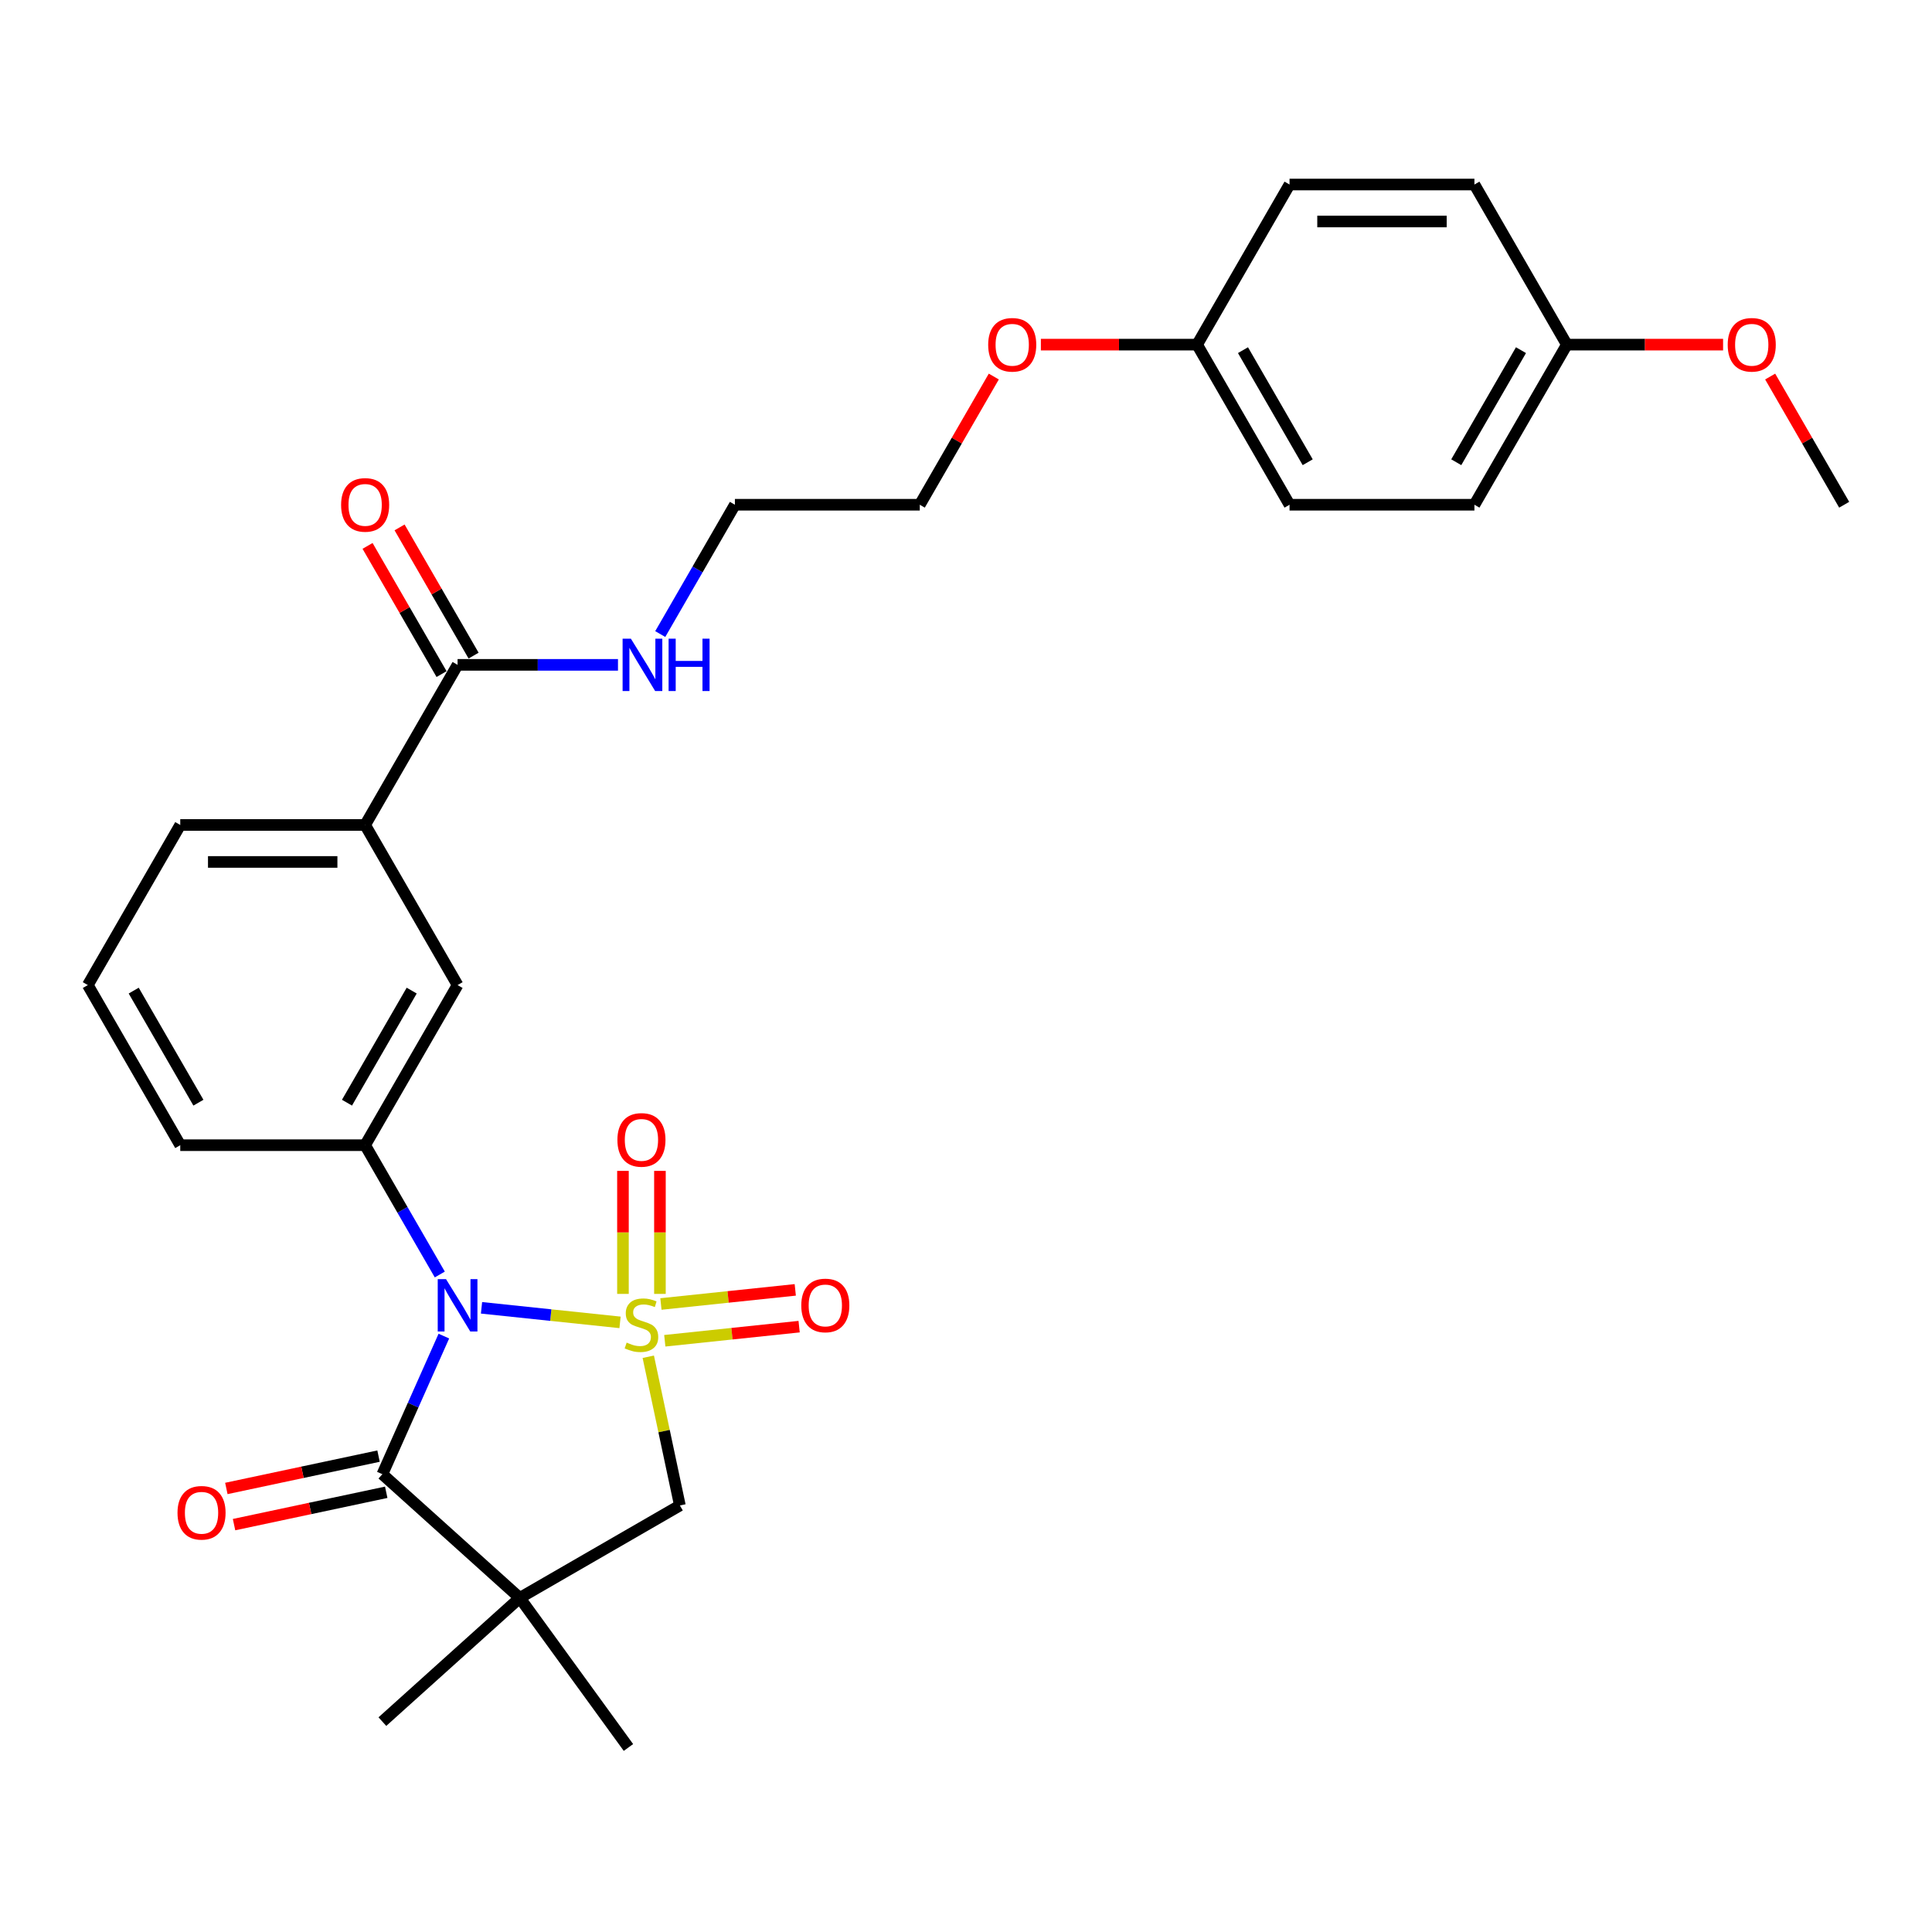 <?xml version='1.0' encoding='iso-8859-1'?>
<svg version='1.1' baseProfile='full'
              xmlns='http://www.w3.org/2000/svg'
                      xmlns:rdkit='http://www.rdkit.org/xml'
                      xmlns:xlink='http://www.w3.org/1999/xlink'
                  xml:space='preserve'
width='1000px' height='1000px' viewBox='0 0 1000 1000'>
<!-- END OF HEADER -->
<rect style='opacity:1.0;fill:#FFFFFF;stroke:none' width='1000' height='1000' x='0' y='0'> </rect>
<path class='bond-0' d='M 320.93,684.459 L 285.082,680.691' style='fill:none;fill-rule:evenodd;stroke:#CCCC00;stroke-width:6px;stroke-linecap:butt;stroke-linejoin:miter;stroke-opacity:1' />
<path class='bond-0' d='M 285.082,680.691 L 249.233,676.924' style='fill:none;fill-rule:evenodd;stroke:#0000FF;stroke-width:6px;stroke-linecap:butt;stroke-linejoin:miter;stroke-opacity:1' />
<path class='bond-3' d='M 335.547,702.256 L 343.727,740.741' style='fill:none;fill-rule:evenodd;stroke:#CCCC00;stroke-width:6px;stroke-linecap:butt;stroke-linejoin:miter;stroke-opacity:1' />
<path class='bond-3' d='M 343.727,740.741 L 351.908,779.227' style='fill:none;fill-rule:evenodd;stroke:#000000;stroke-width:6px;stroke-linecap:butt;stroke-linejoin:miter;stroke-opacity:1' />
<path class='bond-5' d='M 341.581,669.72 L 341.581,637.885' style='fill:none;fill-rule:evenodd;stroke:#CCCC00;stroke-width:6px;stroke-linecap:butt;stroke-linejoin:miter;stroke-opacity:1' />
<path class='bond-5' d='M 341.581,637.885 L 341.581,606.049' style='fill:none;fill-rule:evenodd;stroke:#FF0000;stroke-width:6px;stroke-linecap:butt;stroke-linejoin:miter;stroke-opacity:1' />
<path class='bond-5' d='M 322.442,669.72 L 322.442,637.885' style='fill:none;fill-rule:evenodd;stroke:#CCCC00;stroke-width:6px;stroke-linecap:butt;stroke-linejoin:miter;stroke-opacity:1' />
<path class='bond-5' d='M 322.442,637.885 L 322.442,606.049' style='fill:none;fill-rule:evenodd;stroke:#FF0000;stroke-width:6px;stroke-linecap:butt;stroke-linejoin:miter;stroke-opacity:1' />
<path class='bond-6' d='M 344.093,693.976 L 378.86,690.322' style='fill:none;fill-rule:evenodd;stroke:#CCCC00;stroke-width:6px;stroke-linecap:butt;stroke-linejoin:miter;stroke-opacity:1' />
<path class='bond-6' d='M 378.86,690.322 L 413.628,686.668' style='fill:none;fill-rule:evenodd;stroke:#FF0000;stroke-width:6px;stroke-linecap:butt;stroke-linejoin:miter;stroke-opacity:1' />
<path class='bond-6' d='M 342.093,674.942 L 376.86,671.288' style='fill:none;fill-rule:evenodd;stroke:#CCCC00;stroke-width:6px;stroke-linecap:butt;stroke-linejoin:miter;stroke-opacity:1' />
<path class='bond-6' d='M 376.86,671.288 L 411.627,667.634' style='fill:none;fill-rule:evenodd;stroke:#FF0000;stroke-width:6px;stroke-linecap:butt;stroke-linejoin:miter;stroke-opacity:1' />
<path class='bond-1' d='M 229.744,691.564 L 213.832,727.303' style='fill:none;fill-rule:evenodd;stroke:#0000FF;stroke-width:6px;stroke-linecap:butt;stroke-linejoin:miter;stroke-opacity:1' />
<path class='bond-1' d='M 213.832,727.303 L 197.92,763.042' style='fill:none;fill-rule:evenodd;stroke:#000000;stroke-width:6px;stroke-linecap:butt;stroke-linejoin:miter;stroke-opacity:1' />
<path class='bond-4' d='M 227.638,659.679 L 208.316,626.213' style='fill:none;fill-rule:evenodd;stroke:#0000FF;stroke-width:6px;stroke-linecap:butt;stroke-linejoin:miter;stroke-opacity:1' />
<path class='bond-4' d='M 208.316,626.213 L 188.995,592.748' style='fill:none;fill-rule:evenodd;stroke:#000000;stroke-width:6px;stroke-linecap:butt;stroke-linejoin:miter;stroke-opacity:1' />
<path class='bond-10' d='M 195.93,753.682 L 156.545,762.053' style='fill:none;fill-rule:evenodd;stroke:#000000;stroke-width:6px;stroke-linecap:butt;stroke-linejoin:miter;stroke-opacity:1' />
<path class='bond-10' d='M 156.545,762.053 L 117.16,770.425' style='fill:none;fill-rule:evenodd;stroke:#FF0000;stroke-width:6px;stroke-linecap:butt;stroke-linejoin:miter;stroke-opacity:1' />
<path class='bond-10' d='M 199.91,772.402 L 160.524,780.774' style='fill:none;fill-rule:evenodd;stroke:#000000;stroke-width:6px;stroke-linecap:butt;stroke-linejoin:miter;stroke-opacity:1' />
<path class='bond-10' d='M 160.524,780.774 L 121.139,789.145' style='fill:none;fill-rule:evenodd;stroke:#FF0000;stroke-width:6px;stroke-linecap:butt;stroke-linejoin:miter;stroke-opacity:1' />
<path class='bond-29' d='M 197.92,763.042 L 269.034,827.074' style='fill:none;fill-rule:evenodd;stroke:#000000;stroke-width:6px;stroke-linecap:butt;stroke-linejoin:miter;stroke-opacity:1' />
<path class='bond-2' d='M 269.034,827.074 L 351.908,779.227' style='fill:none;fill-rule:evenodd;stroke:#000000;stroke-width:6px;stroke-linecap:butt;stroke-linejoin:miter;stroke-opacity:1' />
<path class='bond-13' d='M 269.034,827.074 L 325.282,904.491' style='fill:none;fill-rule:evenodd;stroke:#000000;stroke-width:6px;stroke-linecap:butt;stroke-linejoin:miter;stroke-opacity:1' />
<path class='bond-14' d='M 269.034,827.074 L 197.92,891.105' style='fill:none;fill-rule:evenodd;stroke:#000000;stroke-width:6px;stroke-linecap:butt;stroke-linejoin:miter;stroke-opacity:1' />
<path class='bond-8' d='M 188.995,592.748 L 236.842,509.875' style='fill:none;fill-rule:evenodd;stroke:#000000;stroke-width:6px;stroke-linecap:butt;stroke-linejoin:miter;stroke-opacity:1' />
<path class='bond-8' d='M 179.598,570.748 L 213.09,512.736' style='fill:none;fill-rule:evenodd;stroke:#000000;stroke-width:6px;stroke-linecap:butt;stroke-linejoin:miter;stroke-opacity:1' />
<path class='bond-17' d='M 188.995,592.748 L 93.301,592.748' style='fill:none;fill-rule:evenodd;stroke:#000000;stroke-width:6px;stroke-linecap:butt;stroke-linejoin:miter;stroke-opacity:1' />
<path class='bond-7' d='M 236.842,344.128 L 188.995,427.002' style='fill:none;fill-rule:evenodd;stroke:#000000;stroke-width:6px;stroke-linecap:butt;stroke-linejoin:miter;stroke-opacity:1' />
<path class='bond-11' d='M 245.129,339.344 L 225.974,306.165' style='fill:none;fill-rule:evenodd;stroke:#000000;stroke-width:6px;stroke-linecap:butt;stroke-linejoin:miter;stroke-opacity:1' />
<path class='bond-11' d='M 225.974,306.165 L 206.818,272.987' style='fill:none;fill-rule:evenodd;stroke:#FF0000;stroke-width:6px;stroke-linecap:butt;stroke-linejoin:miter;stroke-opacity:1' />
<path class='bond-11' d='M 228.555,348.913 L 209.399,315.735' style='fill:none;fill-rule:evenodd;stroke:#000000;stroke-width:6px;stroke-linecap:butt;stroke-linejoin:miter;stroke-opacity:1' />
<path class='bond-11' d='M 209.399,315.735 L 190.244,282.556' style='fill:none;fill-rule:evenodd;stroke:#FF0000;stroke-width:6px;stroke-linecap:butt;stroke-linejoin:miter;stroke-opacity:1' />
<path class='bond-12' d='M 236.842,344.128 L 278.354,344.128' style='fill:none;fill-rule:evenodd;stroke:#000000;stroke-width:6px;stroke-linecap:butt;stroke-linejoin:miter;stroke-opacity:1' />
<path class='bond-12' d='M 278.354,344.128 L 319.866,344.128' style='fill:none;fill-rule:evenodd;stroke:#0000FF;stroke-width:6px;stroke-linecap:butt;stroke-linejoin:miter;stroke-opacity:1' />
<path class='bond-9' d='M 236.842,509.875 L 188.995,427.002' style='fill:none;fill-rule:evenodd;stroke:#000000;stroke-width:6px;stroke-linecap:butt;stroke-linejoin:miter;stroke-opacity:1' />
<path class='bond-30' d='M 188.995,427.002 L 93.301,427.002' style='fill:none;fill-rule:evenodd;stroke:#000000;stroke-width:6px;stroke-linecap:butt;stroke-linejoin:miter;stroke-opacity:1' />
<path class='bond-30' d='M 174.641,446.14 L 107.656,446.14' style='fill:none;fill-rule:evenodd;stroke:#000000;stroke-width:6px;stroke-linecap:butt;stroke-linejoin:miter;stroke-opacity:1' />
<path class='bond-26' d='M 341.74,328.186 L 361.062,294.72' style='fill:none;fill-rule:evenodd;stroke:#0000FF;stroke-width:6px;stroke-linecap:butt;stroke-linejoin:miter;stroke-opacity:1' />
<path class='bond-26' d='M 361.062,294.72 L 380.383,261.255' style='fill:none;fill-rule:evenodd;stroke:#000000;stroke-width:6px;stroke-linecap:butt;stroke-linejoin:miter;stroke-opacity:1' />
<path class='bond-15' d='M 811.005,178.382 L 763.158,261.255' style='fill:none;fill-rule:evenodd;stroke:#000000;stroke-width:6px;stroke-linecap:butt;stroke-linejoin:miter;stroke-opacity:1' />
<path class='bond-15' d='M 787.253,181.243 L 753.76,239.255' style='fill:none;fill-rule:evenodd;stroke:#000000;stroke-width:6px;stroke-linecap:butt;stroke-linejoin:miter;stroke-opacity:1' />
<path class='bond-22' d='M 811.005,178.382 L 851.435,178.382' style='fill:none;fill-rule:evenodd;stroke:#000000;stroke-width:6px;stroke-linecap:butt;stroke-linejoin:miter;stroke-opacity:1' />
<path class='bond-22' d='M 851.435,178.382 L 891.866,178.382' style='fill:none;fill-rule:evenodd;stroke:#FF0000;stroke-width:6px;stroke-linecap:butt;stroke-linejoin:miter;stroke-opacity:1' />
<path class='bond-31' d='M 811.005,178.382 L 763.158,95.509' style='fill:none;fill-rule:evenodd;stroke:#000000;stroke-width:6px;stroke-linecap:butt;stroke-linejoin:miter;stroke-opacity:1' />
<path class='bond-16' d='M 619.617,178.382 L 579.187,178.382' style='fill:none;fill-rule:evenodd;stroke:#000000;stroke-width:6px;stroke-linecap:butt;stroke-linejoin:miter;stroke-opacity:1' />
<path class='bond-16' d='M 579.187,178.382 L 538.756,178.382' style='fill:none;fill-rule:evenodd;stroke:#FF0000;stroke-width:6px;stroke-linecap:butt;stroke-linejoin:miter;stroke-opacity:1' />
<path class='bond-19' d='M 619.617,178.382 L 667.464,95.509' style='fill:none;fill-rule:evenodd;stroke:#000000;stroke-width:6px;stroke-linecap:butt;stroke-linejoin:miter;stroke-opacity:1' />
<path class='bond-21' d='M 619.617,178.382 L 667.464,261.255' style='fill:none;fill-rule:evenodd;stroke:#000000;stroke-width:6px;stroke-linecap:butt;stroke-linejoin:miter;stroke-opacity:1' />
<path class='bond-21' d='M 643.369,181.243 L 676.862,239.255' style='fill:none;fill-rule:evenodd;stroke:#000000;stroke-width:6px;stroke-linecap:butt;stroke-linejoin:miter;stroke-opacity:1' />
<path class='bond-25' d='M 93.301,592.748 L 45.455,509.875' style='fill:none;fill-rule:evenodd;stroke:#000000;stroke-width:6px;stroke-linecap:butt;stroke-linejoin:miter;stroke-opacity:1' />
<path class='bond-25' d='M 102.699,570.748 L 69.206,512.736' style='fill:none;fill-rule:evenodd;stroke:#000000;stroke-width:6px;stroke-linecap:butt;stroke-linejoin:miter;stroke-opacity:1' />
<path class='bond-18' d='M 763.158,95.509 L 667.464,95.509' style='fill:none;fill-rule:evenodd;stroke:#000000;stroke-width:6px;stroke-linecap:butt;stroke-linejoin:miter;stroke-opacity:1' />
<path class='bond-18' d='M 748.804,114.647 L 681.818,114.647' style='fill:none;fill-rule:evenodd;stroke:#000000;stroke-width:6px;stroke-linecap:butt;stroke-linejoin:miter;stroke-opacity:1' />
<path class='bond-20' d='M 763.158,261.255 L 667.464,261.255' style='fill:none;fill-rule:evenodd;stroke:#000000;stroke-width:6px;stroke-linecap:butt;stroke-linejoin:miter;stroke-opacity:1' />
<path class='bond-28' d='M 916.235,194.899 L 935.39,228.077' style='fill:none;fill-rule:evenodd;stroke:#FF0000;stroke-width:6px;stroke-linecap:butt;stroke-linejoin:miter;stroke-opacity:1' />
<path class='bond-28' d='M 935.39,228.077 L 954.545,261.255' style='fill:none;fill-rule:evenodd;stroke:#000000;stroke-width:6px;stroke-linecap:butt;stroke-linejoin:miter;stroke-opacity:1' />
<path class='bond-23' d='M 514.387,194.899 L 495.232,228.077' style='fill:none;fill-rule:evenodd;stroke:#FF0000;stroke-width:6px;stroke-linecap:butt;stroke-linejoin:miter;stroke-opacity:1' />
<path class='bond-23' d='M 495.232,228.077 L 476.077,261.255' style='fill:none;fill-rule:evenodd;stroke:#000000;stroke-width:6px;stroke-linecap:butt;stroke-linejoin:miter;stroke-opacity:1' />
<path class='bond-24' d='M 93.301,427.002 L 45.455,509.875' style='fill:none;fill-rule:evenodd;stroke:#000000;stroke-width:6px;stroke-linecap:butt;stroke-linejoin:miter;stroke-opacity:1' />
<path class='bond-27' d='M 380.383,261.255 L 476.077,261.255' style='fill:none;fill-rule:evenodd;stroke:#000000;stroke-width:6px;stroke-linecap:butt;stroke-linejoin:miter;stroke-opacity:1' />
<path  class='atom-0' d='M 324.356 694.925
Q 324.662 695.04, 325.926 695.576
Q 327.189 696.112, 328.567 696.457
Q 329.983 696.763, 331.361 696.763
Q 333.926 696.763, 335.418 695.538
Q 336.911 694.275, 336.911 692.093
Q 336.911 690.6, 336.146 689.681
Q 335.418 688.763, 334.27 688.265
Q 333.122 687.768, 331.208 687.193
Q 328.796 686.466, 327.342 685.777
Q 325.926 685.088, 324.892 683.634
Q 323.897 682.179, 323.897 679.729
Q 323.897 676.323, 326.193 674.217
Q 328.528 672.112, 333.122 672.112
Q 336.26 672.112, 339.82 673.605
L 338.94 676.552
Q 335.686 675.213, 333.237 675.213
Q 330.595 675.213, 329.141 676.323
Q 327.686 677.394, 327.725 679.27
Q 327.725 680.724, 328.452 681.605
Q 329.217 682.485, 330.289 682.983
Q 331.399 683.48, 333.237 684.055
Q 335.686 684.82, 337.141 685.586
Q 338.595 686.351, 339.629 687.921
Q 340.701 689.452, 340.701 692.093
Q 340.701 695.844, 338.174 697.873
Q 335.686 699.863, 331.514 699.863
Q 329.103 699.863, 327.265 699.327
Q 325.466 698.83, 323.323 697.949
L 324.356 694.925
' fill='#CCCC00'/>
<path  class='atom-1' d='M 230.852 662.071
L 239.732 676.425
Q 240.612 677.841, 242.029 680.406
Q 243.445 682.971, 243.522 683.124
L 243.522 662.071
L 247.12 662.071
L 247.12 689.172
L 243.407 689.172
L 233.876 673.478
Q 232.766 671.64, 231.579 669.535
Q 230.431 667.43, 230.086 666.779
L 230.086 689.172
L 226.565 689.172
L 226.565 662.071
L 230.852 662.071
' fill='#0000FF'/>
<path  class='atom-6' d='M 319.571 590.007
Q 319.571 583.5, 322.787 579.863
Q 326.002 576.227, 332.012 576.227
Q 338.021 576.227, 341.237 579.863
Q 344.452 583.5, 344.452 590.007
Q 344.452 596.591, 341.198 600.342
Q 337.945 604.055, 332.012 604.055
Q 326.04 604.055, 322.787 600.342
Q 319.571 596.629, 319.571 590.007
M 332.012 600.992
Q 336.146 600.992, 338.366 598.236
Q 340.624 595.442, 340.624 590.007
Q 340.624 584.686, 338.366 582.007
Q 336.146 579.289, 332.012 579.289
Q 327.878 579.289, 325.619 581.969
Q 323.399 584.648, 323.399 590.007
Q 323.399 595.48, 325.619 598.236
Q 327.878 600.992, 332.012 600.992
' fill='#FF0000'/>
<path  class='atom-7' d='M 414.741 675.698
Q 414.741 669.191, 417.956 665.554
Q 421.172 661.918, 427.181 661.918
Q 433.191 661.918, 436.406 665.554
Q 439.621 669.191, 439.621 675.698
Q 439.621 682.282, 436.368 686.033
Q 433.114 689.746, 427.181 689.746
Q 421.21 689.746, 417.956 686.033
Q 414.741 682.32, 414.741 675.698
M 427.181 686.683
Q 431.315 686.683, 433.535 683.928
Q 435.794 681.133, 435.794 675.698
Q 435.794 670.377, 433.535 667.698
Q 431.315 664.98, 427.181 664.98
Q 423.047 664.98, 420.789 667.66
Q 418.569 670.339, 418.569 675.698
Q 418.569 681.172, 420.789 683.928
Q 423.047 686.683, 427.181 686.683
' fill='#FF0000'/>
<path  class='atom-11' d='M 91.877 783.014
Q 91.877 776.507, 95.092 772.871
Q 98.308 769.234, 104.317 769.234
Q 110.327 769.234, 113.542 772.871
Q 116.757 776.507, 116.757 783.014
Q 116.757 789.598, 113.504 793.349
Q 110.25 797.062, 104.317 797.062
Q 98.346 797.062, 95.092 793.349
Q 91.877 789.636, 91.877 783.014
M 104.317 794
Q 108.451 794, 110.671 791.244
Q 112.93 788.45, 112.93 783.014
Q 112.93 777.694, 110.671 775.014
Q 108.451 772.297, 104.317 772.297
Q 100.183 772.297, 97.925 774.976
Q 95.705 777.655, 95.705 783.014
Q 95.705 788.488, 97.925 791.244
Q 100.183 794, 104.317 794
' fill='#FF0000'/>
<path  class='atom-12' d='M 176.555 261.332
Q 176.555 254.824, 179.77 251.188
Q 182.986 247.552, 188.995 247.552
Q 195.005 247.552, 198.22 251.188
Q 201.435 254.824, 201.435 261.332
Q 201.435 267.915, 198.182 271.667
Q 194.928 275.379, 188.995 275.379
Q 183.024 275.379, 179.77 271.667
Q 176.555 267.954, 176.555 261.332
M 188.995 272.317
Q 193.129 272.317, 195.349 269.561
Q 197.608 266.767, 197.608 261.332
Q 197.608 256.011, 195.349 253.332
Q 193.129 250.614, 188.995 250.614
Q 184.861 250.614, 182.603 253.293
Q 180.383 255.973, 180.383 261.332
Q 180.383 266.805, 182.603 269.561
Q 184.861 272.317, 188.995 272.317
' fill='#FF0000'/>
<path  class='atom-13' d='M 326.545 330.578
L 335.426 344.932
Q 336.306 346.348, 337.722 348.913
Q 339.139 351.478, 339.215 351.631
L 339.215 330.578
L 342.813 330.578
L 342.813 357.679
L 339.1 357.679
L 329.569 341.985
Q 328.459 340.147, 327.273 338.042
Q 326.124 335.937, 325.78 335.286
L 325.78 357.679
L 322.258 357.679
L 322.258 330.578
L 326.545 330.578
' fill='#0000FF'/>
<path  class='atom-13' d='M 346.067 330.578
L 349.742 330.578
L 349.742 342.1
L 363.598 342.1
L 363.598 330.578
L 367.273 330.578
L 367.273 357.679
L 363.598 357.679
L 363.598 345.162
L 349.742 345.162
L 349.742 357.679
L 346.067 357.679
L 346.067 330.578
' fill='#0000FF'/>
<path  class='atom-23' d='M 894.258 178.458
Q 894.258 171.951, 897.474 168.315
Q 900.689 164.678, 906.699 164.678
Q 912.708 164.678, 915.923 168.315
Q 919.139 171.951, 919.139 178.458
Q 919.139 185.042, 915.885 188.793
Q 912.632 192.506, 906.699 192.506
Q 900.727 192.506, 897.474 188.793
Q 894.258 185.08, 894.258 178.458
M 906.699 189.444
Q 910.833 189.444, 913.053 186.688
Q 915.311 183.894, 915.311 178.458
Q 915.311 173.138, 913.053 170.458
Q 910.833 167.741, 906.699 167.741
Q 902.565 167.741, 900.306 170.42
Q 898.086 173.1, 898.086 178.458
Q 898.086 183.932, 900.306 186.688
Q 902.565 189.444, 906.699 189.444
' fill='#FF0000'/>
<path  class='atom-24' d='M 511.483 178.458
Q 511.483 171.951, 514.699 168.315
Q 517.914 164.678, 523.923 164.678
Q 529.933 164.678, 533.148 168.315
Q 536.364 171.951, 536.364 178.458
Q 536.364 185.042, 533.11 188.793
Q 529.856 192.506, 523.923 192.506
Q 517.952 192.506, 514.699 188.793
Q 511.483 185.08, 511.483 178.458
M 523.923 189.444
Q 528.057 189.444, 530.278 186.688
Q 532.536 183.894, 532.536 178.458
Q 532.536 173.138, 530.278 170.458
Q 528.057 167.741, 523.923 167.741
Q 519.789 167.741, 517.531 170.42
Q 515.311 173.1, 515.311 178.458
Q 515.311 183.932, 517.531 186.688
Q 519.789 189.444, 523.923 189.444
' fill='#FF0000'/>
</svg>
